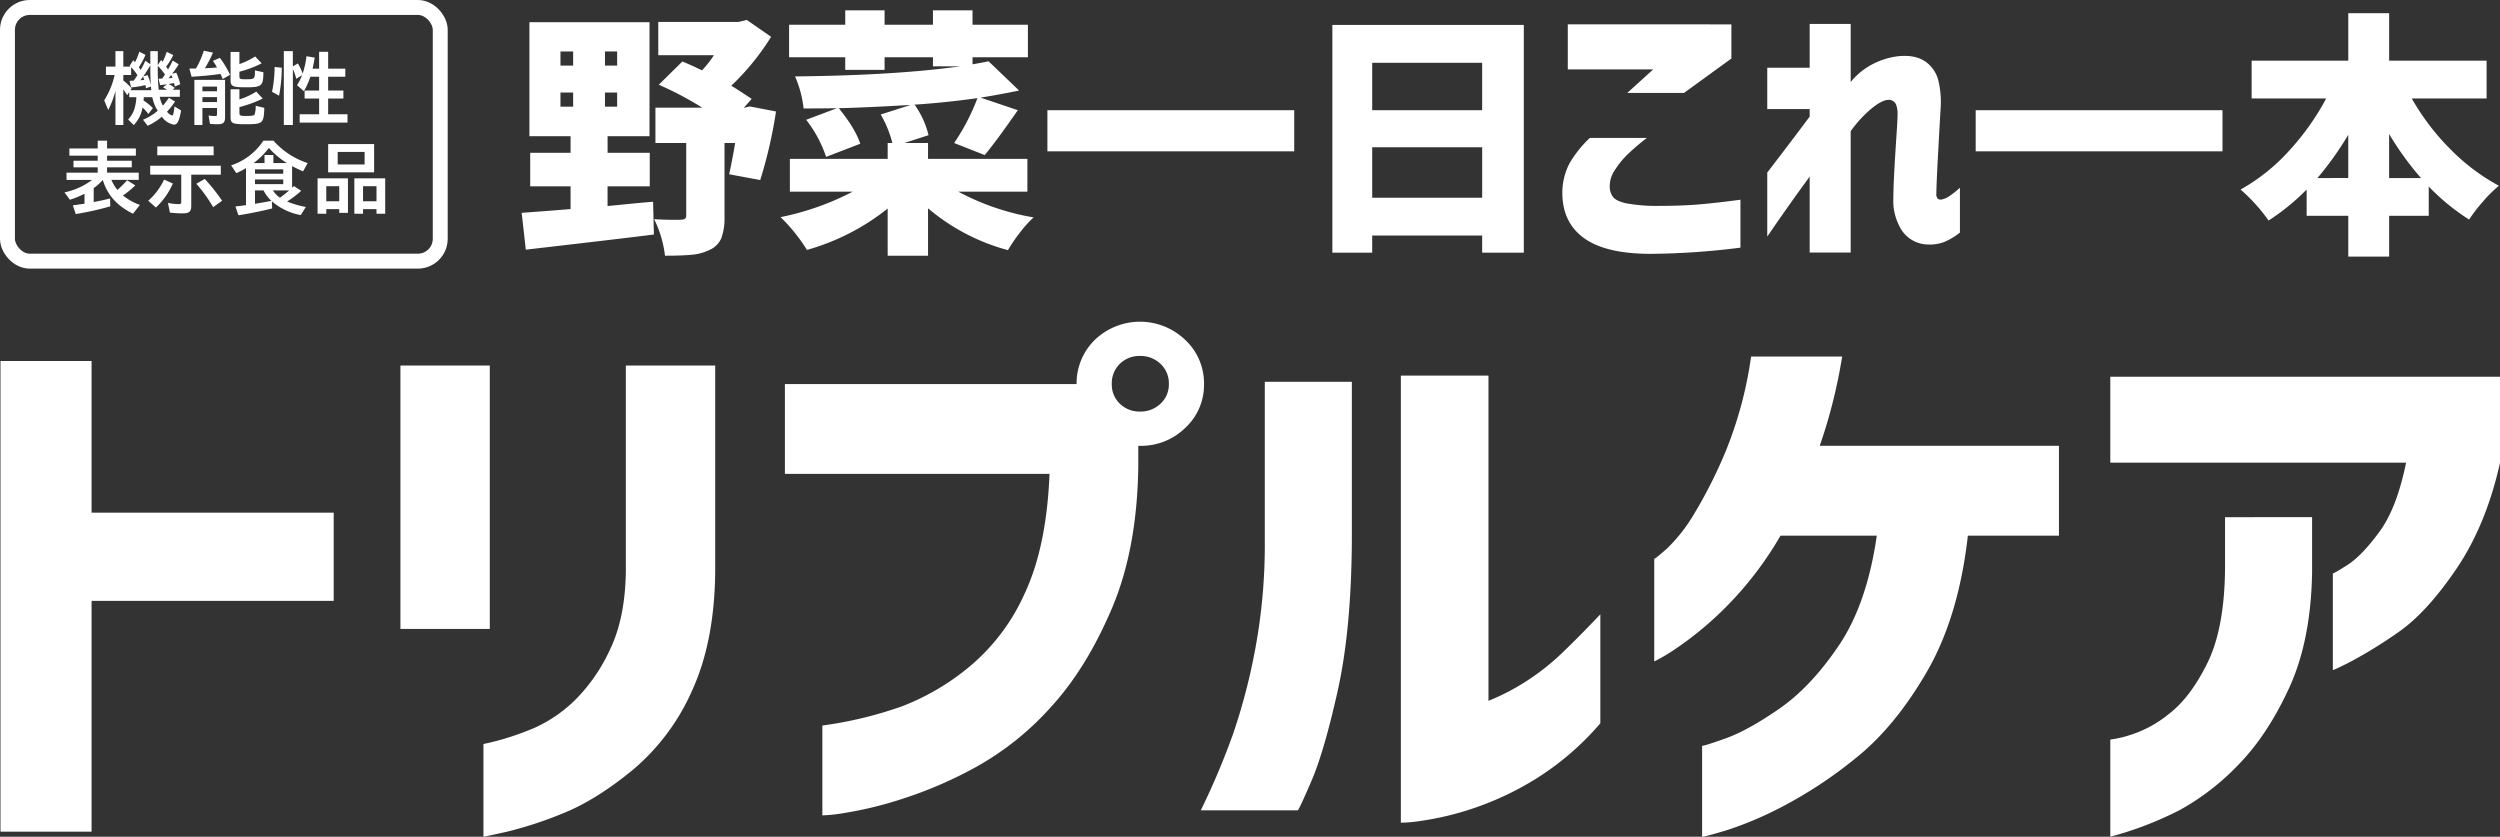 <svg id="グループ_71" data-name="グループ 71" xmlns="http://www.w3.org/2000/svg" width="670.094" height="224.28" viewBox="0 0 670.094 224.28">
  <rect x="0" y="0" width="670.094" height="224.28" fill="#333333" stroke="none"/>
  <defs>
    <style>
      .cls-1 {
        fill: #fff;
        fill-rule: evenodd;
      }

      .cls-2 {
        fill: none;
        stroke: #fff;
        stroke-linecap: round;
        stroke-linejoin: round;
        stroke-width: 4px;
      }
    </style>
  </defs>
  <g id="野菜一日これ一本トリプルケア">
    <path id="トリプルケア" class="cls-1" d="M64.044,2131.92v-61.87h64.9v-23.64h-64.9v-40.65H39.628v126.16H64.044Zm106.738-54.35v-70.6H146.83v70.6h23.952Zm-1.7,55.7q0.308,0,6.336-1.35a102.447,102.447,0,0,0,14.912-4.89q8.884-3.54,18.776-11.67a58.575,58.575,0,0,0,15.916-21.3q6.027-13.17,6.181-31.99v-55.1H207.251v55.1q-0.156,12.345-4.095,20.7a46.786,46.786,0,0,1-9.117,13.47,37.658,37.658,0,0,1-11.049,7.75,73.068,73.068,0,0,1-13.908,4.44v24.84Zm181.475-116.06a7.727,7.727,0,0,1-5.486,2.1,7.457,7.457,0,0,1-5.409-2.1,7.072,7.072,0,0,1-2.163-5.27,7.222,7.222,0,0,1,2.163-5.42,7.424,7.424,0,0,1,5.409-2.11,7.692,7.692,0,0,1,5.486,2.11,7.1,7.1,0,0,1,2.241,5.42A6.961,6.961,0,0,1,350.557,2017.21Zm-22.484-5.27H249.88v24.08h70.93q-0.776,19.275-6.491,31.69a54.35,54.35,0,0,1-14.757,19.8,64.459,64.459,0,0,1-18.158,10.76,106.356,106.356,0,0,1-21.479,5.2v24.08a43.294,43.294,0,0,0,6.1-.67,102.094,102.094,0,0,0,15.376-3.77,111.006,111.006,0,0,0,19.935-8.65,77.389,77.389,0,0,0,19.934-16.04q9.424-10.3,16.226-26.27,6.8-15.945,7.108-38.08v-5.57h0.464a16.9,16.9,0,0,0,12.131-4.82,15.665,15.665,0,0,0,5.022-11.74,15.9,15.9,0,0,0-5.022-11.82,17.5,17.5,0,0,0-24.184-.08,16.262,16.262,0,0,0-4.945,11.9h0Zm140.375,61.72q-5.563,5.865-10.2,10.31a62.688,62.688,0,0,1-9.736,7.68,59.592,59.592,0,0,1-10.044,5.19v-87.16H414.98v119.83a37.483,37.483,0,0,0,5.64-.52,78.915,78.915,0,0,0,13.522-3.24,80.76,80.76,0,0,0,17-7.98,75.143,75.143,0,0,0,17.308-14.9v-29.21Zm-81.129,52.54q0.307,0,3.709-7.9t7.031-24.17q3.628-16.26,3.786-40.04v-42.76H378.511v42.76a151.9,151.9,0,0,1-2.55,28.83,161.445,161.445,0,0,1-5.95,22.8,199.454,199.454,0,0,1-8.653,20.48h25.961Zm121.542-121.64a106.378,106.378,0,0,1-6.8,25.37,125.729,125.729,0,0,1-8.5,16.86,43.6,43.6,0,0,1-7.263,9.26c-2.164,1.9-3.3,2.81-3.4,2.7v27.55a50.034,50.034,0,0,0,5.486-3.23,90.393,90.393,0,0,0,13.058-10.69,93.207,93.207,0,0,0,15.3-19.8h25.807q-2.629,18.225-10.122,29.36t-15.994,17.01q-8.5,5.88-14.448,7.98-5.951,2.115-6.259,1.96v24.38q0.153,0.165,6.1-1.58a94.31,94.31,0,0,0,15.221-6.39,116.66,116.66,0,0,0,19.78-13.03q10.508-8.355,19.085-23.1,8.577-14.76,11.049-36.59h24.416V2028.5H527.25q1.855-5.28,3.4-11.29,1.543-6.03,2.627-12.65H508.861Zm175.556,28.45q-2.473,12.2-7.186,18.59t-8.5,8.81q-3.789,2.415-3.941,2.26v25.89c0.1,0.11,1.724-.65,4.868-2.26a122.616,122.616,0,0,0,12.44-7.67q7.725-5.265,15.762-17.09t11.744-28.53v-23.03H605.142v23.03h79.275Zm-79.275,100.26a92.746,92.746,0,0,0,18.621-7.15,65.365,65.365,0,0,0,15.608-12.04q7.8-7.9,13.676-20.62t6.181-31.09v-14.75H635.894v13.85q-0.156,15.945-4.713,25.21t-10.354,13.7a31.153,31.153,0,0,1-10.662,5.72,28.866,28.866,0,0,1-5.023,1.13v26.04Z" transform="translate(-39.5 -1909)"/>
    <path id="野菜一日これ一本" class="cls-1" d="M193.126,1933.81v3.78h-3.4v-3.78h3.4Zm0-11.02v3.79h-3.4v-3.79h3.4Zm8.531,3.79v-3.79h3.259v3.79h-3.259Zm0,11.01v-3.78h3.259v3.78h-3.259Zm12,21.36v-8.99h-11.3v-4.46h11.235v-30.55H181.406v30.55h11.027v4.46H181.615v8.99h10.818v6.09q-5.618.465-13.107,1.01l1.11,9.87q26.352-3.045,34.328-4.06l-0.209-8.78q-1.941.135-6.033,0.54t-6.172.61v-5.28h11.3Zm25.382-21.09H238.9l2.08-2.36c-3-1.98-4.831-3.16-5.478-3.52a65.812,65.812,0,0,0,10.68-13.11l-6.519-4.53-2.22.54h-21.5v8.92h14.911a28.443,28.443,0,0,1-3.19,4.06c-2.128-1.04-3.884-1.82-5.271-2.37l-6.311,6.22a90.554,90.554,0,0,1,11.651,6.15H215.18v9.47h8.252v19.53q0,1.02-1.387,1.02-0.556.06-2.982,0.03c-1.619-.02-3.029-0.08-4.23-0.17a30.067,30.067,0,0,1,2.912,9.8q4.646,0,7.317-.27a13.074,13.074,0,0,0,4.75-1.35,5.933,5.933,0,0,0,3.052-3.14,15.544,15.544,0,0,0,.832-5.65v-19.8h2.843q-0.555,3.51-1.595,8.38l8.322,1.55a122.069,122.069,0,0,0,4.23-18.38l-7-1.35Zm75.842,13.73H288.247v-4.26h-6.31l6.449-2.1a23.764,23.764,0,0,0-3.745-8.18q8.253-.54,16.852-1.75a57.623,57.623,0,0,1-6.241,12.03l8.183,3.24q3.258-3.915,8.877-12.03l-9.987-3.38q4.37-.675,10.333-1.89l-8.183-7.84q-2.289.465-4.3,0.81v-1.89h14.84v-8.72h-14.84v-3.86H289.565v3.86H276.6v-3.86H266.056v3.86H251.007v8.72h15.049v3.38H276.6v-3.38h12.968v2.43h7.282q-17.407,2.43-44.245,2.7a29.318,29.318,0,0,1,2.288,8.59c3.929,0,6.912-.03,8.946-0.07l-8.252,3.11a33.336,33.336,0,0,1,5.34,9.94l9.154-3.52q-1.318-4.05-5.756-9.53,8.251-.21,19.279-0.88l-8.045,2.57a28.877,28.877,0,0,1,3.121,7.64h-1.248v4.26H251.215v8.78h16.852a72.943,72.943,0,0,1-19.349,6.83,46.055,46.055,0,0,1,7.074,8.79,61.3,61.3,0,0,0,21.637-11.09v12.64h10.818v-12.71a55.168,55.168,0,0,0,21.429,11.22,39.866,39.866,0,0,1,3.19-4.69,30.363,30.363,0,0,1,3.676-4.09,65.68,65.68,0,0,1-20.181-6.9h18.517v-8.78Zm5.366-2.03H386.4v-11.02H320.244v11.02Zm87.06-1.08h29.473V1962H407.3v-13.52Zm29.473-9.94H407.3v-12.71h29.473v12.71Zm-40.153,38.19H407.3v-4.6h29.473v4.6h11.166v-61.04H396.624v61.04Zm63.1-49.13h22.9l-6.958,6.31h15.21l12.7-9.23v-9.15H459.729v12.07Zm0.526,25.07a16.945,16.945,0,0,0-1.982,7.81q-0.082,8.04,5.744,12.3t17.962,4.26a200.163,200.163,0,0,0,24.029-1.66v-12.85q-6.474.87-11.085,1.26c-3.074.26-6.8,0.4-11.164,0.4a44.135,44.135,0,0,1-8.455-.71c-1.808-.42-2.981-1.01-3.52-1.78a4.559,4.559,0,0,1-.809-2.72,7.646,7.646,0,0,1,1.376-4.41,23.345,23.345,0,0,1,3.438-4.22,60.514,60.514,0,0,1,5.138-4.38H465.635A30.553,30.553,0,0,0,460.255,1952.67Zm75.3,24.02v-32.52a32.178,32.178,0,0,1,5.5-6.01q2.823-2.31,4.532-2.39a2.12,2.12,0,0,1,2.155,1.3,7.824,7.824,0,0,1,.372,2.97c0,0.63-.063,1.87-0.186,3.73s-0.26,3.97-.409,6.34-0.273,4.61-.372,6.74-0.148,3.81-.148,5.06a14.822,14.822,0,0,0,2.118,8.62,8.569,8.569,0,0,0,6.8,3.99,11.109,11.109,0,0,0,4.718-.66,17.776,17.776,0,0,0,4.2-2.53v-12.02a23.056,23.056,0,0,1-2.971,2.35,5.521,5.521,0,0,1-2.007.83,1.25,1.25,0,0,1-.928-0.21,1.8,1.8,0,0,1-.409-1.45c0-.63.037-1.82,0.111-3.59s0.173-3.8.3-6.12,0.247-4.59.371-6.84,0.235-4.19.334-5.83a24.972,24.972,0,0,0-.52-7.6,8.782,8.782,0,0,0-3.455-5.29c-1.759-1.26-4.124-1.76-7.1-1.52a19.719,19.719,0,0,0-6.8,1.99,18.334,18.334,0,0,0-6.2,4.96v-15.57h-11v11.73H513.193v11.08h11.369v2.03q-4.757,6.375-11.369,14.99v17.17c2.081-3.05,3.975-5.77,5.684-8.19s3.6-5.04,5.685-7.89v20.35h11Zm33.5-27.13h66.159v-11.02H569.06v11.02Zm110.823-4.64a80.192,80.192,0,0,0,8.544,11.8h-8.544v-11.8Zm-10.955.2v11.6H660.66a85.178,85.178,0,0,0,8.268-11.6h0ZM706,1925.27H679.883v-12.74H668.928v12.74H643.022v10.13H663a67.728,67.728,0,0,1-10.025,14.11,51.071,51.071,0,0,1-12.919,10.29,46.787,46.787,0,0,1,7.51,8.31,59.362,59.362,0,0,0,10.2-8.31v7.04h11.161v10.93h10.955v-10.93h10.611V1959a58.669,58.669,0,0,0,10.817,8.85,42.537,42.537,0,0,1,3.721-4.83,34.472,34.472,0,0,1,4.272-4.23,54.68,54.68,0,0,1-13.126-9.92,63.736,63.736,0,0,1-10.231-13.47H706v-10.13Z" transform="translate(-39.5 -1909)"/>
  </g>
  <g id="機能性表示食品">
    <rect id="角丸長方形_620" data-name="角丸長方形 620" class="cls-2" x="2" y="2" width="116" height="68" rx="6" ry="6"/>
    <path id="機能性_表示食品" data-name="機能性 表示食品" class="cls-1" d="M79.792,1926.22l-1.342-.94a19.908,19.908,0,0,1-1.232,2.44c-0.132-.18-0.308-0.42-0.506-0.71a17.7,17.7,0,0,0,1.782-3.3l-1.65-.85a16.3,16.3,0,0,1-1.166,2.83c-0.2-.24-0.242-0.28-0.462-0.55l-0.968,1.5c0.132,0.11.132,0.13,0.242,0.22H72.555v-4.16H70.444v4.16H67.893v2.24h2.332a21.537,21.537,0,0,1-2.794,6.8l1.078,2.6a25.768,25.768,0,0,0,1.936-5.11v9.11h2.112v-9.55c0.418,0.62.638,0.93,1.034,1.57l0.55-.84v1.38h1.914c-0.154,2.73-.836,4.54-2.222,5.97l1.518,1.49a8.753,8.753,0,0,0,2.353-4.71,15.64,15.64,0,0,1,1.562,1.74l1.21-1.58a14.429,14.429,0,0,0-2.508-2.03,6.131,6.131,0,0,0,.066-0.88H80.32a10.722,10.722,0,0,0,1.452,3.63,14.7,14.7,0,0,1-3.937,2.4l1.232,1.63a15.8,15.8,0,0,0,3.805-2.44,5.057,5.057,0,0,0,3.233,2.13c0.946,0,1.43-.94,1.936-3.8l-1.76-1.08c-0.264,2.02-.374,2.42-0.66,2.42a3.015,3.015,0,0,1-1.364-1.01,19.259,19.259,0,0,0,2.156-2.73l-1.65-1.01a19.207,19.207,0,0,1-1.606,2.11,7.654,7.654,0,0,1-.836-2.36H87.71v-1.89H85.753l0.594-.5a10.008,10.008,0,0,0-1.65-1.04l0.242-.04c0.55-.11.748-0.13,1.188-0.24,0.11,0.37.154,0.53,0.242,0.94l1.452-.61a16.8,16.8,0,0,0-1.078-3.1l-1.122.33a27.5,27.5,0,0,0,1.781-2.56l-1.606-1.01c-0.374.82-.924,1.85-1.254,2.4-0.242-.35-0.4-0.59-0.506-0.77a20.073,20.073,0,0,0,1.914-3.1l-1.76-.86a19.439,19.439,0,0,1-.88,2.24,4.676,4.676,0,0,0-.22.44,4.448,4.448,0,0,0-.418-0.5l-0.88,1.38v-3.76h-2v3.52Zm0,1.12c0,1.59.044,3.02,0.11,4.12l0.022,0.26,0.022,0.22a12.067,12.067,0,0,0-.9-2.81l-1.144.33a30.451,30.451,0,0,0,1.892-2.97v0.85Zm0.176,4.84a8.943,8.943,0,0,0,.088.99H74.469l0.308-.48a14.692,14.692,0,0,0-2.222-2.11v-1.48h2.09v-2.09l0.088,0.11a14.384,14.384,0,0,1,1.606,2.01l-0.044.06c-0.33.53-.594,0.9-0.968,1.43-0.44.02-.792,0.02-1.1,0.05l0.4,1.76a24.237,24.237,0,0,0,3.849-.62c0.066,0.26.088,0.44,0.154,0.86Zm2.067,0.88a54.122,54.122,0,0,1-.242-5.87v-0.55a15.706,15.706,0,0,1,1.914,2.33c-0.286.46-.484,0.75-0.748,1.1l-0.968.02,0.418,1.72c0.77-.07,1.1-0.11,1.584-0.18l0.11-.02,0.154-.02-1.056.81c0.22,0.14.44,0.27,0.682,0.4,0.154,0.09.264,0.15,0.44,0.26H82.036Zm-4.135-3.41c0.088,0.25.154,0.44,0.242,0.77-0.352.03-.7,0.07-1.012,0.09q0.363-.465.726-0.99Zm7.5-.59c0.132,0.33.2,0.46,0.33,0.81-0.374.05-.77,0.09-1.056,0.11C84.807,1929.81,85.269,1929.26,85.4,1929.06Zm8.728-6.47a23.293,23.293,0,0,1-2.09,4.75,3.188,3.188,0,0,1-.462.03h-1.32l0.594,2.2c2.551-.14,5.5-0.42,7.742-0.75,0.176,0.37.4,0.86,0.594,1.36l1.979-1.12a24.943,24.943,0,0,0-2.727-4.55l-1.87.81a19.269,19.269,0,0,1,1.1,1.76c-1.012.11-1.76,0.15-3.057,0.2a0.744,0.744,0,0,0-.2.02,32.343,32.343,0,0,0,2.178-4.2Zm-0.374,15.36H97.67v1.65c0,0.41-.088.5-0.55,0.5a9.364,9.364,0,0,1-1.716-.15l0.374,2.24a18.143,18.143,0,0,0,2.046.11c1.54,0,2-.44,2-1.93v-9.97H91.6v12.1h2.156v-4.55Zm0-1.59v-1.32H97.67v1.32H93.755Zm0-2.9v-1.25H97.67v1.25H93.755Zm9.92-5.24a29.091,29.091,0,0,0,5.961-2.24l-1.738-1.85a20.207,20.207,0,0,1-4.223,2.05v-3.26H101.3v7.55c0,1.69.528,1.93,4.2,1.93,4.179,0,4.575-.35,4.6-4.04l-2.266-.49c0,2.33-.044,2.38-2.595,2.38-1.386,0-1.562-.09-1.562-0.77v-1.26Zm0,9.48a31.987,31.987,0,0,0,6.247-2.28l-1.738-1.87a18.436,18.436,0,0,1-4.509,2.09v-2.71H101.3v7.44c0,1.69.506,1.93,4.026,1.93,4.619,0,4.883-.22,5.015-4.38l-2.31-.57a6.639,6.639,0,0,1-.286,2.31c-0.176.33-.616,0.42-2.287,0.42-1.562,0-1.782-.11-1.782-0.84v-1.54Zm16.787-8.55a13.853,13.853,0,0,1-1.342,2.68l1.826,1.61a18.381,18.381,0,0,0,1.738-3.87h2.353v3.69h-3.893v2.16h3.893v4.2h-5.213v2.24h12.824v-2.24h-5.191v-4.2h4.091v-2.16h-4.091v-3.69h4.6v-2.16h-4.6v-4.53h-2.42v4.53h-1.76c0.177-.66.418-1.96,0.572-2.97l-2.2-.37a22.2,22.2,0,0,1-1.034,4.66,12.858,12.858,0,0,0-1.276-2.73l-1.341.79v-4.09h-2.42v19.8H118v-15a13.415,13.415,0,0,1,.9,2.62Zm-6.159,5.5a40.469,40.469,0,0,0,.726-7.5l-1.913-.2a35.02,35.02,0,0,1-.7,6.66ZM77,1963.93a16.166,16.166,0,0,1-4.553-2.53,25.062,25.062,0,0,0,3.321-2.71l-2.2-1.38a26.224,26.224,0,0,1-2.6,2.59,10.414,10.414,0,0,1-1.606-2.68h7.325v-1.94H68.2v-1.43h6.621v-1.76H68.2v-1.36h7.72v-1.94H68.2v-2.09H65.691v2.09H58.1v1.94h7.589v1.36H59.2v1.76h6.489v1.43H57.332v1.94h6.863a18.532,18.532,0,0,1-7.412,3.34l1.452,1.98a23.632,23.632,0,0,0,3.739-1.52l0.11-.04,0.066-.05v2.67c-1.474.22-2.508,0.35-3.123,0.44l0.77,2.33a73.431,73.431,0,0,0,9.26-2.07l-0.044-2.11c-1.848.46-2.243,0.55-4.4,0.97v-3.74a14.769,14.769,0,0,0,2.442-2.18c1.232,4.05,3.827,6.95,8.094,9.04Zm11.079-8.12v7.24c0,0.52-.132.66-0.7,0.66a13.755,13.755,0,0,1-2.859-.33l0.528,2.61a33.1,33.1,0,0,0,3.365.2c1.8,0,2.353-.46,2.353-2.02v-8.36h7.918v-2.38H79.761v2.38h8.314Zm-6.423-7.57v2.38H96.764v-2.38H81.653Zm-0.374,16.39a19.7,19.7,0,0,0,4.553-6.44l-2.354-1.06a17.242,17.242,0,0,1-4.245,5.67Zm17.75-1.83a49.916,49.916,0,0,0-4.641-5.83l-2.266,1.28a39.886,39.886,0,0,1,4.509,6.27Zm19.242-3.93-0.286.28-0.154.13-0.044.05v-5.81c0.836,0.46,1.87.95,2.948,1.41l1.232-2.22a20.97,20.97,0,0,1-9.173-6.01h-2.7a16.516,16.516,0,0,1-8.644,6.62l1.385,2.09a21.028,21.028,0,0,0,2.6-1.34v9.92c-1.32.18-2.266,0.29-2.838,0.35l0.814,2.36c2.75-.42,5.961-1.06,9.04-1.83l-0.088-1.93a16.259,16.259,0,0,0,7.743,3.71l1.364-2.17a25.774,25.774,0,0,1-5.015-1.46,27.617,27.617,0,0,0,3.783-2.88Zm-1.253,1.16a29.118,29.118,0,0,1-2.486,1.96,6.888,6.888,0,0,1-1.892-1.96h4.378Zm-6.885,0a9.715,9.715,0,0,0,2.112,2.8c-1.716.35-2.4,0.46-4.4,0.79v-3.59h2.288Zm-2.288-5.65h7.567v1.19h-7.567v-1.19Zm0,2.73h7.567v1.25h-7.567v-1.25Zm-0.374-4.4a19.033,19.033,0,0,0,4.092-4.07,21.441,21.441,0,0,0,4.839,4.07h-3.63v-2.16H110.4v2.16h-2.926Zm32.305,2.48v-7.58H127.459v7.58h12.317Zm-9.766-2.11v-3.36h7.215v3.36H130.01Zm-3.057,11.97h3.475v1.01h2.332v-9.26h-8.139v9.48h2.332v-1.23Zm0-2.11v-4.03h3.475v4.03h-3.475Zm9.854,2.11h3.607v1.23h2.332v-9.48h-8.27v9.48h2.331v-1.23Zm0-2.11v-4.03h3.607v4.03h-3.607Z" transform="translate(-39.5 -1909)"/>
  </g>
</svg>
